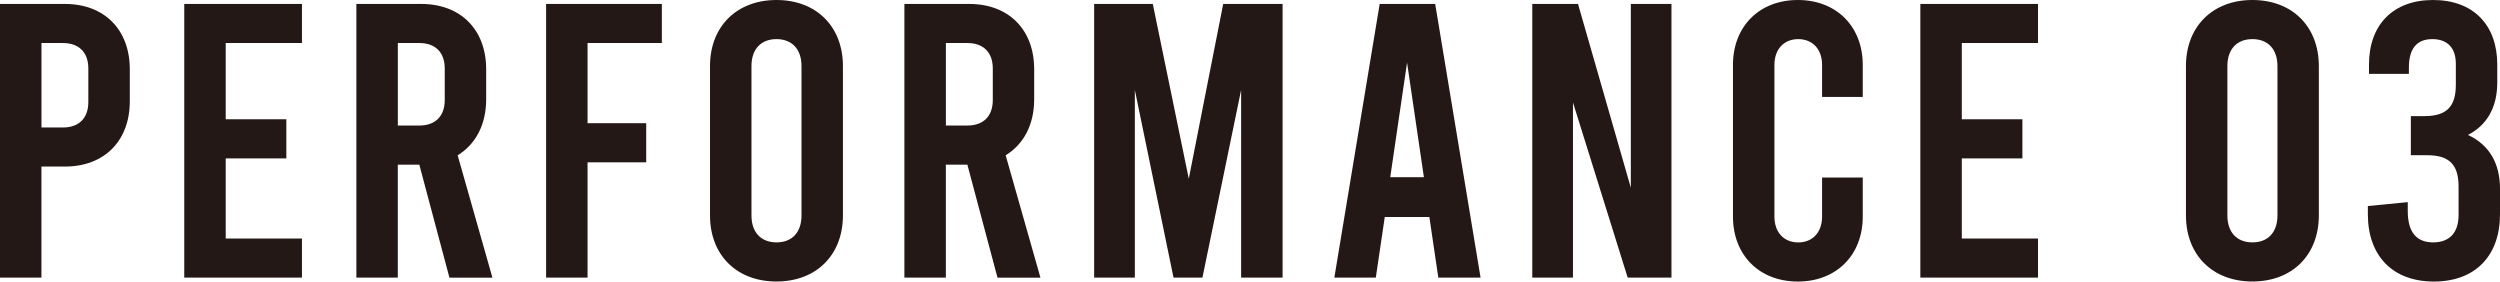 <?xml version="1.0" encoding="utf-8"?>
<!-- Generator: Adobe Illustrator 24.1.0, SVG Export Plug-In . SVG Version: 6.00 Build 0)  -->
<svg version="1.1" id="レイヤー_1" xmlns="http://www.w3.org/2000/svg" xmlns:xlink="http://www.w3.org/1999/xlink" x="0px"
	 y="0px" width="63.908px" height="7.197px" viewBox="0 0 63.908 7.197" style="enable-background:new 0 0 63.908 7.197;"
	 xml:space="preserve">
<style type="text/css">
	.st0{fill:#231815;}
</style>
<g>
	<path class="st0" d="M0,0.101h1.659c1.01,0,1.659,0.659,1.659,1.669v0.82c0,1.009-0.649,1.668-1.659,1.668h-0.6v2.839H0V0.101z
		 M1.609,3.259c0.41,0,0.649-0.239,0.649-0.649V1.75c0-0.41-0.239-0.65-0.649-0.65H1.06v2.159H1.609z"/>
	<path class="st0" d="M4.71,0.101h3.009V1.1H5.77v1.949h1.55v1H5.77v2.049h1.949v0.999H4.71V0.101z"/>
	<path class="st0" d="M11.489,7.097l-0.77-2.888h-0.55v2.888H9.11V0.101h1.659c1.009,0,1.659,0.659,1.659,1.669v0.77
		c0,0.65-0.271,1.149-0.729,1.43l0.889,3.128H11.489z M10.17,3.209h0.55c0.409,0,0.649-0.24,0.649-0.65V1.75
		c0-0.41-0.24-0.65-0.649-0.65h-0.55V3.209z"/>
	<path class="st0" d="M13.96,0.101h2.959V1.1H15.02v2.049h1.499v1H15.02v2.948h-1.06V0.101z"/>
	<path class="st0" d="M18.15,5.508V1.689C18.15,0.68,18.83,0,19.85,0c1.019,0,1.698,0.68,1.698,1.689v3.818
		c0,1.01-0.68,1.689-1.698,1.689C18.83,7.197,18.15,6.518,18.15,5.508z M20.489,5.508V1.689C20.489,1.25,20.239,1,19.85,1
		c-0.391,0-0.64,0.25-0.64,0.689v3.818c0,0.439,0.249,0.689,0.64,0.689C20.239,6.197,20.489,5.947,20.489,5.508z"/>
	<path class="st0" d="M25.499,7.097l-0.77-2.888h-0.55v2.888h-1.06V0.101h1.659c1.009,0,1.659,0.659,1.659,1.669v0.77
		c0,0.65-0.271,1.149-0.729,1.43l0.889,3.128H25.499z M24.18,3.209h0.55c0.409,0,0.649-0.24,0.649-0.65V1.75
		c0-0.41-0.24-0.65-0.649-0.65h-0.55V3.209z"/>
	<path class="st0" d="M32.787,0.101v6.996h-1.06V2.299l-0.989,4.798h-0.739L29.01,2.299v4.798h-1.04V0.101h1.499l0.92,4.468
		l0.88-4.468H32.787z"/>
	<path class="st0" d="M36.539,5.547h-1.14l-0.229,1.55h-1.06l1.159-6.996h1.419l1.16,6.996h-1.08L36.539,5.547z M36.399,4.528
		L35.969,1.6l-0.43,2.929H36.399z"/>
	<path class="st0" d="M39.17,0.101h1.169l1.35,4.697V0.101h1.039v6.996h-1.119l-1.399-4.478v4.478H39.17V0.101z"/>
	<path class="st0" d="M44.3,5.537V1.66C44.3,0.68,44.969,0,45.959,0c0.989,0,1.659,0.68,1.659,1.66v0.818h-1.04V1.66
		c0-0.41-0.25-0.66-0.609-0.66c-0.36,0-0.609,0.25-0.609,0.66v3.877c0,0.41,0.249,0.66,0.609,0.66c0.359,0,0.609-0.25,0.609-0.66
		V4.538h1.04v0.999c0,0.98-0.67,1.66-1.659,1.66C44.969,7.197,44.3,6.518,44.3,5.537z"/>
	<path class="st0" d="M49.09,0.101h3.008V1.1h-1.948v1.949h1.549v1h-1.549v2.049h1.948v0.999H49.09V0.101z"/>
	<path class="st0" d="M55.88,5.508V1.689C55.88,0.68,56.56,0,57.579,0s1.698,0.68,1.698,1.689v3.818c0,1.01-0.679,1.689-1.698,1.689
		S55.88,6.518,55.88,5.508z M58.219,5.508V1.689c0-0.439-0.25-0.689-0.64-0.689c-0.391,0-0.64,0.25-0.64,0.689v3.818
		c0,0.439,0.249,0.689,0.64,0.689C57.969,6.197,58.219,5.947,58.219,5.508z"/>
	<path class="st0" d="M63.908,4.828v0.649c0,1.06-0.63,1.72-1.689,1.72s-1.689-0.66-1.689-1.72v-0.21l1.02-0.1v0.229
		c0,0.56,0.24,0.8,0.649,0.8c0.41,0,0.65-0.24,0.65-0.699v-0.73c0-0.559-0.24-0.799-0.8-0.799h-0.42v-1h0.35
		c0.56,0,0.8-0.24,0.8-0.799V1.63c0-0.41-0.22-0.63-0.6-0.63s-0.6,0.22-0.6,0.729v0.16h-1.02V1.65c0-1.01,0.609-1.65,1.639-1.65
		c1.03,0,1.64,0.641,1.64,1.65v0.459c0,0.63-0.26,1.09-0.75,1.34C63.628,3.699,63.908,4.168,63.908,4.828z"/>
</g>
</svg>
